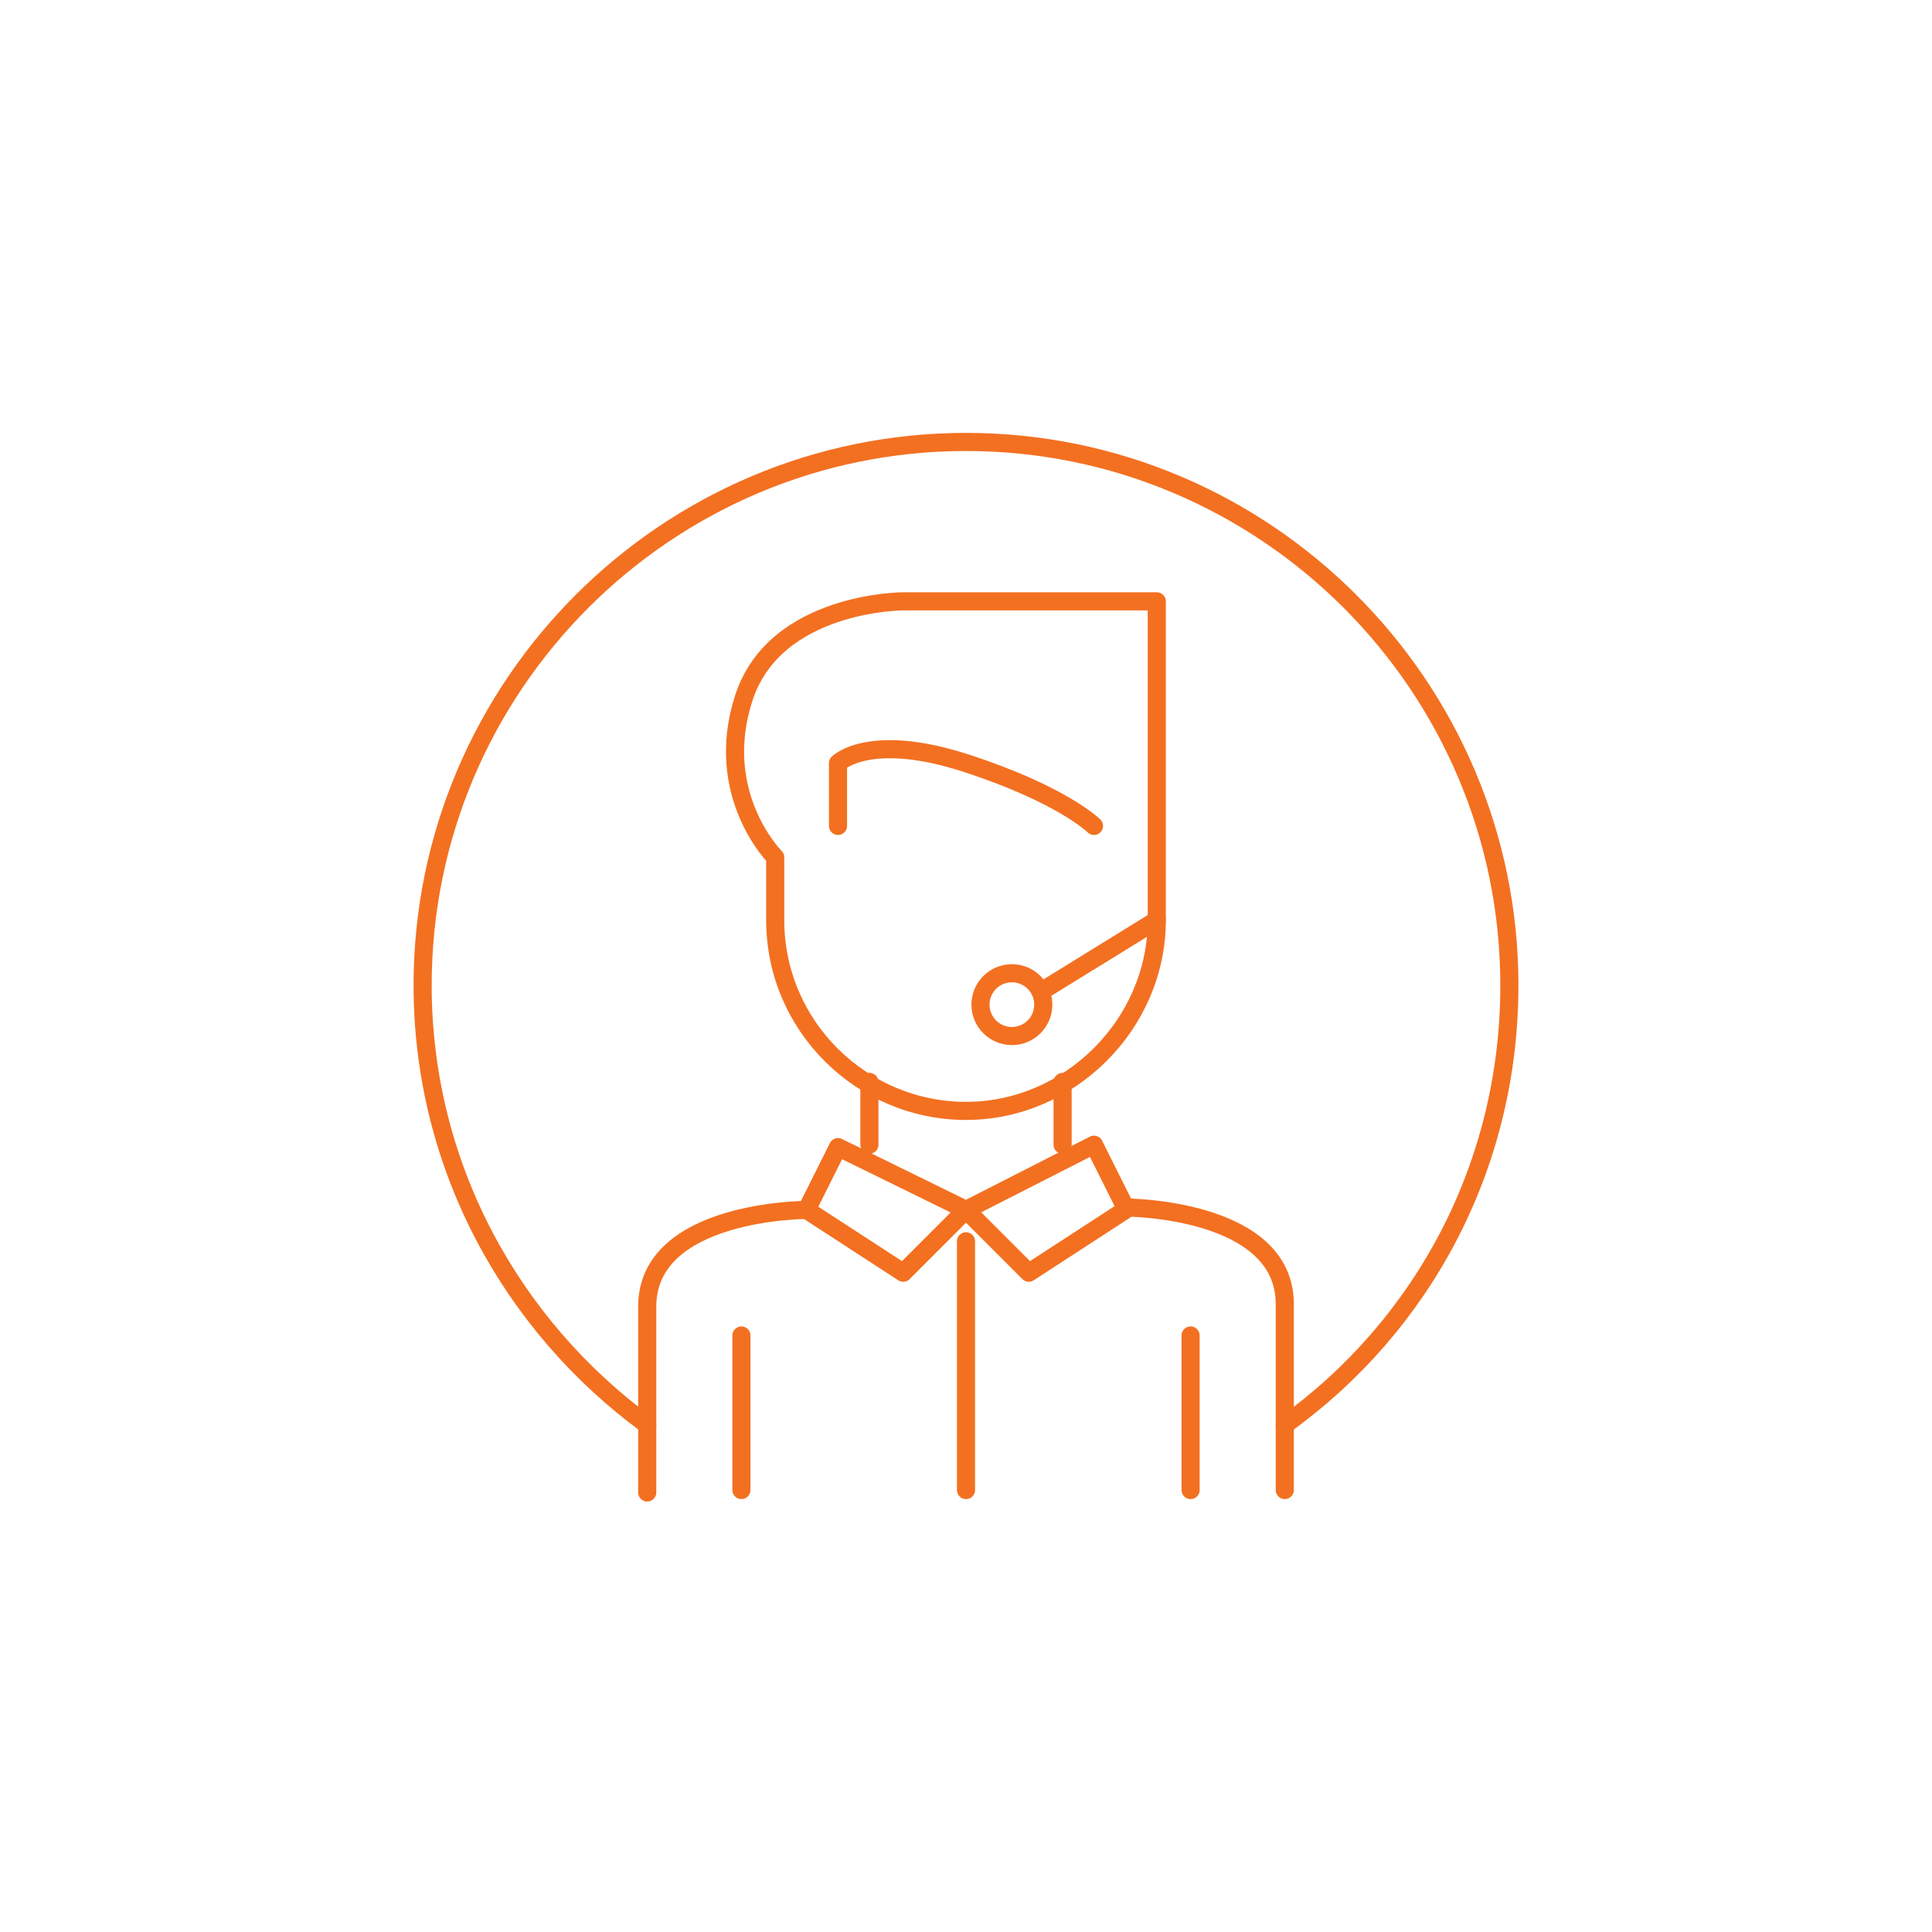 <?xml version="1.0" encoding="utf-8"?>
<!-- Generator: Adobe Illustrator 22.0.1, SVG Export Plug-In . SVG Version: 6.00 Build 0)  -->
<svg version="1.1" xmlns="http://www.w3.org/2000/svg" xmlns:xlink="http://www.w3.org/1999/xlink" x="0px" y="0px"
	 viewBox="0 0 80 80" style="enable-background:new 0 0 80 80;" xml:space="preserve">
<style type="text/css">
	.st0{fill:#F8F8F9;stroke:#CCCCCC;stroke-width:0.434;stroke-linejoin:round;stroke-miterlimit:10;}
	.st1{fill:#F2F2F2;}
	.st2{fill:none;stroke:#58595B;stroke-linecap:round;stroke-miterlimit:10;}
	.st3{fill:#4D4D4D;}
	.st4{fill:#B3B3B3;}
	.st5{fill:#666666;}
	.st6{fill:#FFFFFF;}
	.st7{fill:none;stroke:#E6E6E6;stroke-miterlimit:10;}
	.st8{fill:none;stroke:#F37021;stroke-width:0.75;stroke-linejoin:round;stroke-miterlimit:10;}
	.st9{fill:#FFFFFF;stroke:#F37021;stroke-width:0.75;stroke-linejoin:round;stroke-miterlimit:10;}
	.st10{fill:none;stroke:#F37021;stroke-width:0.75;stroke-linecap:round;stroke-linejoin:round;stroke-miterlimit:10;}
	.st11{fill:#F37021;}
	.st12{fill:#FFFFFF;stroke:#CCCCCC;stroke-width:0.434;stroke-linejoin:round;stroke-miterlimit:10;}
	.st13{fill:#EE4036;}
	.st14{fill:#262261;}
	.st15{fill:#0B2967;}
	.st16{fill:none;stroke:#F26F21;stroke-width:0.5;}
	.st17{fill:none;stroke:#333333;stroke-width:2;stroke-miterlimit:10;}
	.st18{fill:none;stroke:#F37021;stroke-miterlimit:10;}
	.st19{fill:#F2F2F2;stroke:#F37021;stroke-width:0.75;stroke-linecap:round;stroke-linejoin:round;stroke-miterlimit:10;}
	.st20{fill:none;stroke:#F37021;stroke-width:0.75;stroke-miterlimit:10;}
	.st21{fill:none;stroke:#F37021;stroke-width:0.75;stroke-linecap:round;stroke-linejoin:round;}
	.st22{fill:none;stroke:#F37021;stroke-width:0.676;stroke-linecap:round;stroke-linejoin:round;stroke-miterlimit:10;}
	.st23{fill:none;stroke:#F37021;stroke-width:0.69;stroke-linecap:round;stroke-linejoin:round;stroke-miterlimit:10;}
	.st24{fill:#F2F2F2;stroke:#F37021;stroke-width:0.69;stroke-linecap:round;stroke-linejoin:round;stroke-miterlimit:10;}
	.st25{fill:none;stroke:#F37021;stroke-width:0.75;stroke-linecap:round;stroke-linejoin:round;stroke-dasharray:8,8;}
	.st26{fill:#F1F2F2;}
	.st27{fill:none;stroke:#EF4136;stroke-miterlimit:10;}
	.st28{fill:#414042;}
	.st29{fill:#10203D;}
	.st30{fill:#F26F21;}
	.st31{fill:none;stroke:#F26F21;stroke-width:0.166;}
	.st32{fill:#061731;}
	.st33{fill:none;stroke:#D1D3D4;stroke-width:0.5;stroke-miterlimit:10;}
	.st34{fill:#465895;}
	.st35{fill:#29ABE2;}
	.st36{fill:#0071BC;}
	.st37{fill:#ED1C24;}
	.st38{fill:url(#SVGID_47_);}
	.st39{fill:#F15A29;}
	.st40{fill:none;stroke:#FFFFFF;stroke-width:0.45;stroke-miterlimit:10;}
	.st41{fill:url(#SVGID_48_);}
	.st42{fill:url(#SVGID_49_);}
	.st43{fill:url(#SVGID_50_);}
	.st44{fill:url(#SVGID_51_);}
	.st45{fill:url(#SVGID_52_);}
	.st46{fill:url(#SVGID_53_);}
	.st47{fill:url(#SVGID_54_);}
	.st48{fill:#545860;}
	.st49{fill:#545861;}
	.st50{fill:none;stroke:#F37021;stroke-width:0.434;stroke-linejoin:round;stroke-miterlimit:10;}
	.st51{fill:#FFFFFF;stroke:#CCCCCC;stroke-width:0.494;stroke-linejoin:round;stroke-miterlimit:10;}
	.st52{fill:none;stroke:#CCCCCC;stroke-width:0.5;stroke-miterlimit:10;}
	.st53{fill:#FFFFFF;stroke:#F37021;stroke-width:0.676;stroke-linecap:round;stroke-linejoin:round;stroke-miterlimit:10;}
	.st54{display:none;}
	.st55{display:inline;}
	.st56{fill:#00FF00;}
	.st57{fill:#009245;}
</style>
<g id="Layer_1">
	<g>
		<g>
			<path class="st10" d="M53.2,61.7c0,0,0-5,0-7.7c0-4-6.6-4-6.6-4l-1.3-2.6L40,50.1l-5.3-2.6l-1.3,2.6c0,0-6.6,0-6.6,4
				c0,2.6,0,7.7,0,7.7"/>
			<polyline class="st10" points="40,50.1 37.4,52.7 33.4,50.1 			"/>
			<polyline class="st10" points="40,50.1 42.6,52.7 46.6,50.1 			"/>
			<line class="st10" x1="40" y1="51.4" x2="40" y2="61.7"/>
			<line class="st10" x1="30.7" y1="55.3" x2="30.7" y2="61.7"/>
			<line class="st10" x1="49.3" y1="55.3" x2="49.3" y2="61.7"/>
			<line class="st10" x1="44" y1="44.8" x2="44" y2="47.4"/>
			<line class="st10" x1="36" y1="44.8" x2="36" y2="47.4"/>
			<path class="st10" d="M47.9,24.9H37.4c0,0-5.3,0-6.6,4c-1.3,4,1.3,6.6,1.3,6.6v2.6c0,4.4,3.6,7.9,7.9,7.9s7.9-3.6,7.9-7.9v-2.6
				V24.9z"/>
			<path class="st10" d="M34.7,34.2v-2.6c0,0,1.3-1.3,5.3,0c4,1.3,5.3,2.6,5.3,2.6"/>
		</g>
		<line class="st10" x1="47.9" y1="38.1" x2="43.2" y2="41"/>
		<circle class="st10" cx="41.9" cy="41.6" r="1.3"/>
		<path class="st10" d="M26.8,59c-5.6-4.1-9.3-10.7-9.3-18.2c0-12.4,10.1-22.5,22.5-22.5s22.5,10.1,22.5,22.5
			c0,7.5-3.6,14.1-9.3,18.2"/>
	</g>
</g>
<g id="Updates" class="st54">
</g>
</svg>
